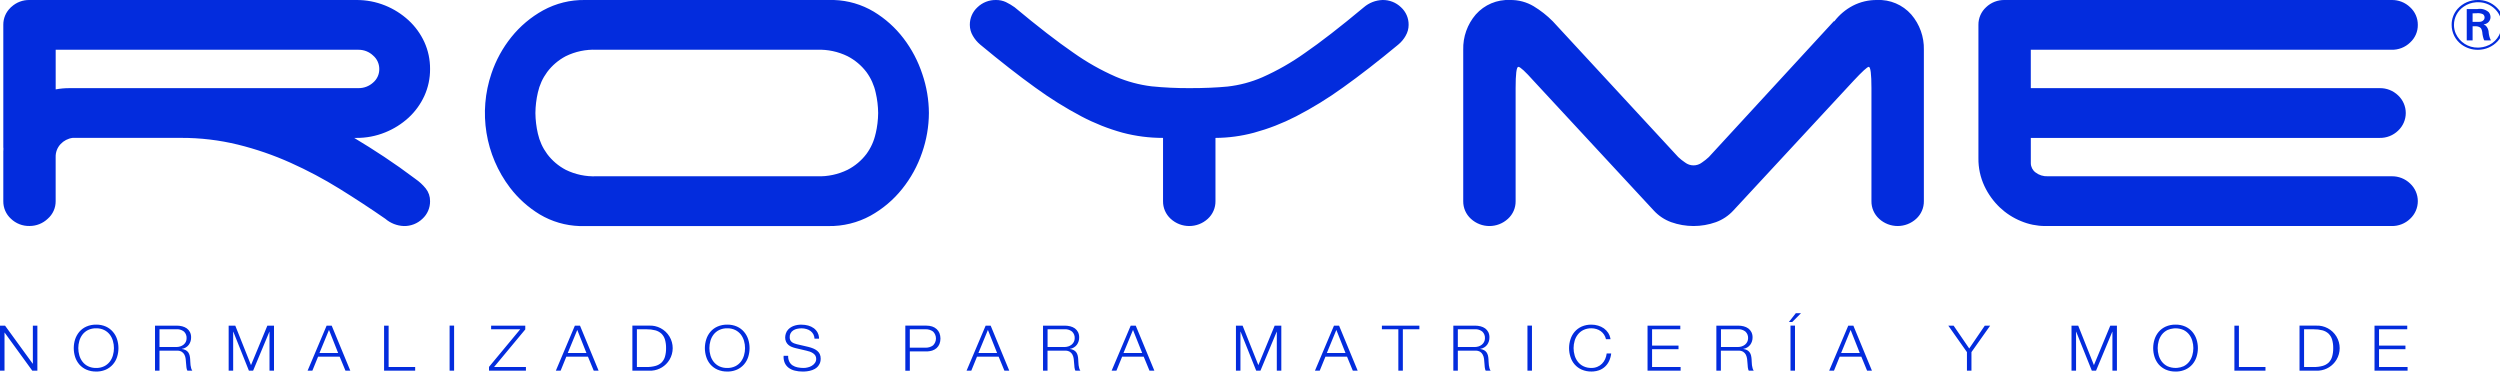 <?xml version="1.0" encoding="UTF-8"?>
<svg width="289px" height="43px" viewBox="0 0 289 43" version="1.1" xmlns="http://www.w3.org/2000/svg" xmlns:xlink="http://www.w3.org/1999/xlink">
    <title>logo-Royme</title>
    <g id="logo-Royme" stroke="none" stroke-width="1" fill="none" fill-rule="evenodd">
        <path d="M278.611,4.913 C279.185,4.393 279.509,3.652 279.499,2.877 C279.507,2.102 279.184,1.36 278.611,0.838 C278.036,0.285 277.265,-0.017 276.468,4.79578183e-13 L231.736,4.79578183e-13 C230.937,-0.017 230.164,0.285 229.588,0.838 C229.017,1.361 228.696,2.103 228.706,2.877 L228.706,18.277 C228.689,19.395 228.927,20.502 229.401,21.514 C229.834,22.434 230.433,23.267 231.167,23.971 C231.882,24.65 232.717,25.19 233.63,25.562 C234.509,25.931 235.452,26.123 236.405,26.129 L276.469,26.129 C277.266,26.146 278.037,25.844 278.612,25.291 C279.178,24.765 279.5,24.027 279.5,23.253 C279.5,22.48 279.178,21.742 278.612,21.216 C278.038,20.663 277.266,20.361 276.469,20.377 L236.719,20.377 C236.207,20.402 235.703,20.242 235.298,19.927 C234.968,19.678 234.771,19.291 234.763,18.878 L234.763,15.943 L275.077,15.943 C275.876,15.961 276.649,15.658 277.223,15.102 C277.787,14.574 278.107,13.837 278.107,13.065 C278.107,12.293 277.787,11.556 277.223,11.028 C276.648,10.474 275.875,10.172 275.077,10.189 L234.76,10.189 L234.76,5.753 L276.469,5.753 C277.267,5.771 278.038,5.469 278.612,4.914 M221.516,25.29 C222.088,24.768 222.409,24.026 222.399,23.251 L222.399,5.753 C222.435,4.261 221.916,2.81 220.944,1.678 C219.943,0.544 218.481,-0.073 216.97,8.37654598e-14 C216.005,-0.01 215.052,0.216 214.193,0.657 C213.358,1.094 212.628,1.709 212.054,2.457 L211.987,2.457 L197.539,18.157 C197.293,18.387 197.029,18.598 196.749,18.786 C196.173,19.229 195.372,19.229 194.796,18.786 C194.516,18.598 194.251,18.388 194.005,18.157 L179.497,2.457 C178.834,1.79 178.092,1.206 177.287,0.72 C176.467,0.233 175.527,-0.017 174.573,8.20888496e-14 C173.062,-0.074 171.6,0.543 170.598,1.677 C169.626,2.808 169.11,4.261 169.149,5.752 L169.149,23.252 C169.138,24.027 169.461,24.769 170.034,25.291 C171.245,26.409 173.11,26.409 174.321,25.291 C174.895,24.77 175.217,24.027 175.206,23.252 L175.206,10.188 C175.206,8.551 175.306,7.728 175.523,7.728 C175.74,7.728 176.323,8.271 177.288,9.35 L191.17,24.33 C191.724,24.936 192.416,25.4 193.187,25.681 C194.86,26.278 196.687,26.278 198.36,25.681 C199.132,25.399 199.825,24.936 200.38,24.33 L214.26,9.35 C215.268,8.271 215.86,7.728 216.026,7.728 C216.236,7.728 216.339,8.55 216.339,10.188 L216.339,23.251 C216.328,24.026 216.651,24.768 217.224,25.29 C218.437,26.407 220.303,26.407 221.516,25.29 M162.491,4.134 C162.717,3.754 162.837,3.319 162.837,2.877 C162.849,2.102 162.527,1.359 161.954,0.838 C161.379,0.284 160.606,-0.017 159.808,4.00990005e-13 C159.019,0.028 158.264,0.324 157.665,0.838 C154.932,3.117 152.65,4.885 150.82,6.143 C149.287,7.233 147.649,8.167 145.93,8.931 C144.645,9.49 143.284,9.852 141.892,10.007 C140.631,10.128 139.179,10.189 137.538,10.188 C136.063,10.196 134.588,10.127 133.12,9.98 C131.697,9.806 130.306,9.432 128.988,8.869 C127.256,8.111 125.607,7.177 124.067,6.082 C122.237,4.827 119.977,3.079 117.288,0.838 C116.969,0.61 116.63,0.409 116.277,0.238 C115.921,0.077 115.534,-0.005 115.143,4.01323072e-13 C114.345,-0.017 113.572,0.284 112.997,0.838 C112.425,1.36 112.103,2.102 112.112,2.877 C112.113,3.32 112.233,3.754 112.459,4.134 C112.68,4.521 112.968,4.866 113.31,5.153 C115.669,7.113 117.794,8.772 119.685,10.129 C121.38,11.364 123.161,12.476 125.015,13.456 C126.529,14.255 128.126,14.888 129.777,15.342 C131.301,15.744 132.871,15.945 134.447,15.942 L134.447,23.25 C134.435,24.024 134.756,24.766 135.327,25.289 C136.541,26.409 138.413,26.409 139.627,25.289 C140.198,24.766 140.519,24.024 140.508,23.25 L140.508,15.943 C142.01,15.934 143.504,15.732 144.954,15.343 C146.636,14.887 148.265,14.254 149.814,13.457 C151.714,12.476 153.538,11.354 155.27,10.1 C157.203,8.721 159.327,7.073 161.641,5.154 C161.985,4.869 162.275,4.524 162.495,4.135 M106.622,8.57 C106.135,7.08 105.4,5.683 104.449,4.437 C103.507,3.2 102.339,2.152 101.008,1.348 C99.613,0.516 98.029,0.052 96.406,-2.0543723e-13 L67.634,-2.0543723e-13 C65.938,-0.029 64.264,0.384 62.777,1.2 C61.367,1.98 60.123,3.028 59.115,4.285 C58.108,5.539 57.329,6.961 56.815,8.485 C55.288,12.972 56.091,17.926 58.959,21.7 C59.902,22.934 61.068,23.981 62.396,24.787 C63.794,25.619 65.379,26.082 67.005,26.133 L95.775,26.133 C97.471,26.16 99.144,25.747 100.632,24.933 C102.04,24.151 103.282,23.102 104.287,21.843 C105.295,20.589 106.076,19.167 106.593,17.643 C107.107,16.17 107.373,14.621 107.381,13.061 C107.372,11.53 107.115,10.01 106.62,8.561 M101.226,15.424 C101.043,16.282 100.679,17.092 100.16,17.8 C99.58,18.565 98.836,19.189 97.982,19.628 C96.884,20.166 95.67,20.423 94.449,20.377 L68.958,20.377 C67.726,20.43 66.5,20.173 65.394,19.628 C64.553,19.186 63.82,18.561 63.251,17.8 C62.731,17.095 62.365,16.29 62.176,15.435 C61.996,14.658 61.902,13.864 61.893,13.067 C61.901,12.27 61.996,11.476 62.176,10.699 C62.365,9.843 62.731,9.036 63.251,8.33 C63.821,7.569 64.553,6.944 65.394,6.5 C66.5,5.955 67.726,5.698 68.958,5.751 L94.449,5.751 C95.67,5.705 96.884,5.962 97.982,6.5 C98.835,6.94 99.58,7.565 100.16,8.33 C100.679,9.036 101.043,9.844 101.228,10.7 C101.411,11.476 101.507,12.271 101.515,13.068 C101.507,13.865 101.41,14.66 101.228,15.436 M48.014,20.678 C46.792,19.758 45.592,18.909 44.414,18.13 C43.236,17.351 42.08,16.622 40.945,15.943 L41.2,15.943 C42.336,15.95 43.462,15.735 44.515,15.309 C45.513,14.91 46.431,14.334 47.225,13.609 C47.996,12.899 48.617,12.043 49.054,11.09 C49.499,10.112 49.725,9.049 49.715,7.975 C49.724,6.9 49.499,5.836 49.054,4.858 C48.617,3.907 47.995,3.051 47.225,2.342 C46.431,1.614 45.513,1.035 44.515,0.632 C43.461,0.208 42.334,-0.007 41.198,-1.75396156e-13 L3.405,-1.75396156e-13 C2.636,-0.013 1.892,0.269 1.325,0.789 C1.302,0.803 1.281,0.82 1.261,0.838 C1.244,0.86 1.226,0.881 1.206,0.9 C0.676,1.411 0.379,2.116 0.382,2.852 L0.382,2.877 L0.382,17.028 C0.384,17.083 0.39,17.138 0.398,17.192 C0.392,17.292 0.382,17.398 0.382,17.492 L0.382,23.247 C0.37,24.022 0.69,24.764 1.263,25.286 C1.838,25.839 2.609,26.141 3.407,26.124 C4.193,26.129 4.951,25.829 5.52,25.286 C6.109,24.773 6.443,24.028 6.434,23.247 L6.434,18.157 C6.418,17.601 6.623,17.062 7.004,16.657 C7.369,16.264 7.86,16.01 8.392,15.939 L20.945,15.939 C23.155,15.932 25.359,16.194 27.506,16.718 C29.595,17.233 31.633,17.936 33.595,18.818 C35.543,19.691 37.43,20.694 39.244,21.818 C41.044,22.933 42.811,24.091 44.544,25.292 C45.143,25.807 45.899,26.102 46.688,26.13 C47.486,26.147 48.258,25.846 48.833,25.292 C49.405,24.77 49.726,24.028 49.715,23.253 C49.725,22.721 49.548,22.202 49.215,21.786 C48.872,21.36 48.467,20.988 48.015,20.68 M8.015,10.19 C7.486,10.188 6.957,10.237 6.437,10.334 L6.437,5.753 L41.457,5.753 C42.077,5.751 42.674,5.987 43.125,6.413 C43.582,6.802 43.845,7.371 43.845,7.971 C43.856,8.584 43.588,9.168 43.117,9.56 C42.659,9.97 42.064,10.194 41.449,10.188 L8.015,10.19 Z M286.447,1.85354336e-13 L286.649,0.003 C287.52,0.048 288.335,0.466 288.878,1.157 C289.271,1.649 289.48,2.262 289.47,2.892 C289.464,3.583 289.204,4.242 288.743,4.75 C288.15,5.396 287.313,5.762 286.436,5.758 C285.772,5.761 285.124,5.555 284.584,5.17 C283.843,4.639 283.406,3.782 283.409,2.87 C283.403,2.192 283.649,1.535 284.098,1.027 C284.696,0.362 285.552,-0.013 286.447,1.85354336e-13 Z M286.447,0.259 L286.229,0.266 C285.723,0.3 285.233,0.47 284.813,0.759 C284.105,1.233 283.679,2.029 283.678,2.881 C283.677,3.223 283.748,3.562 283.884,3.876 C284.336,4.882 285.344,5.522 286.447,5.504 L286.682,5.493 C286.917,5.473 287.148,5.425 287.372,5.351 C288.446,5.007 289.18,4.016 289.196,2.889 C289.199,2.313 289.009,1.758 288.657,1.308 C288.126,0.63 287.308,0.242 286.447,0.259 Z M286.397,1.045 C286.863,0.96 287.342,1.094 287.697,1.408 C287.83,1.567 287.903,1.768 287.903,1.975 C287.904,2.315 287.698,2.621 287.383,2.749 C287.295,2.787 287.203,2.818 287.109,2.839 C287.19,2.868 287.268,2.905 287.342,2.95 C287.572,3.178 287.7,3.491 287.697,3.815 C287.729,4.114 287.816,4.405 287.952,4.673 L287.169,4.665 C287.047,4.361 286.973,4.039 286.95,3.712 C286.888,3.38 286.831,3.245 286.65,3.145 C286.471,3.053 286.27,3.016 286.07,3.038 L285.833,3.038 L285.833,4.673 L285.156,4.673 L285.156,1.045 Z M286.432,1.52 L286.275,1.533 L285.832,1.541 L285.832,2.531 L286.405,2.531 C286.481,2.532 286.557,2.53 286.633,2.523 C286.845,2.529 287.045,2.425 287.162,2.248 C287.275,2.046 287.224,1.792 287.043,1.648 C286.9,1.58 286.746,1.539 286.59,1.525 L286.432,1.52 Z M4.32,42.849 L3.731,42.849 L0.537,38.449 L0.522,38.449 L0.522,42.849 L0,42.849 L0,37.644 L0.583,37.644 L3.783,42.044 L3.798,42.044 L3.798,37.644 L4.32,37.644 L4.32,42.849 Z M11.116,37.527 C11.505,37.519 11.89,37.596 12.246,37.752 C12.553,37.891 12.826,38.096 13.046,38.352 C13.266,38.604 13.432,38.899 13.533,39.218 C13.746,39.886 13.746,40.603 13.533,41.271 C13.329,41.917 12.86,42.447 12.243,42.727 C11.958,42.851 11.654,42.924 11.345,42.945 L11.113,42.95 C10.724,42.957 10.337,42.881 9.98,42.727 C9.671,42.589 9.394,42.387 9.17,42.133 C8.955,41.879 8.79,41.587 8.686,41.271 C8.474,40.603 8.474,39.886 8.686,39.218 C8.794,38.901 8.958,38.608 9.173,38.352 C9.395,38.095 9.672,37.89 9.983,37.752 C10.34,37.596 10.727,37.52 11.116,37.527 Z M11.115,37.951 C10.791,37.943 10.47,38.011 10.178,38.151 C9.928,38.273 9.709,38.451 9.539,38.671 C9.371,38.89 9.245,39.14 9.17,39.406 C9.011,39.952 9.011,40.533 9.17,41.079 C9.245,41.346 9.37,41.596 9.539,41.816 C9.709,42.037 9.928,42.215 10.178,42.337 C10.47,42.477 10.791,42.545 11.115,42.537 C11.437,42.545 11.757,42.477 12.047,42.337 C12.296,42.213 12.515,42.035 12.686,41.816 C12.854,41.596 12.979,41.346 13.053,41.079 C13.212,40.533 13.212,39.952 13.053,39.406 C12.978,39.14 12.854,38.891 12.686,38.671 C12.514,38.452 12.296,38.275 12.047,38.151 C11.757,38.011 11.437,37.943 11.115,37.951 Z M20.428,37.644 C20.644,37.643 20.859,37.67 21.068,37.723 C21.258,37.771 21.437,37.853 21.598,37.965 C21.749,38.078 21.872,38.223 21.958,38.391 C22.051,38.58 22.096,38.789 22.091,39 C22.1,39.309 22.005,39.612 21.823,39.861 C21.628,40.115 21.341,40.283 21.023,40.327 L21.023,40.342 C21.179,40.359 21.33,40.405 21.468,40.478 C21.582,40.539 21.681,40.624 21.758,40.728 C21.832,40.835 21.886,40.955 21.918,41.082 C21.953,41.225 21.975,41.37 21.983,41.517 C21.989,41.603 21.993,41.717 21.999,41.836 C22.005,41.955 22.015,42.09 22.027,42.22 C22.043,42.343 22.069,42.464 22.102,42.583 C22.118,42.648 22.144,42.71 22.178,42.768 L22.235,42.85 L21.662,42.85 C21.628,42.795 21.603,42.735 21.589,42.672 C21.571,42.601 21.558,42.528 21.55,42.455 C21.543,42.378 21.535,42.304 21.531,42.232 C21.527,42.16 21.52,42.093 21.512,42.041 C21.503,41.855 21.49,41.672 21.464,41.489 C21.445,41.32 21.397,41.155 21.321,41.002 C21.247,40.859 21.134,40.739 20.995,40.656 C20.818,40.56 20.617,40.52 20.417,40.539 L18.438,40.539 L18.438,42.85 L17.919,42.85 L17.919,37.644 L20.428,37.644 Z M20.389,38.063 L18.438,38.063 L18.438,40.115 L20.389,40.116 C20.543,40.116 20.696,40.092 20.843,40.044 C20.979,40.001 21.106,39.933 21.218,39.844 C21.325,39.757 21.413,39.649 21.477,39.527 C21.541,39.394 21.573,39.247 21.57,39.099 C21.585,38.818 21.48,38.543 21.282,38.343 C21.103,38.197 20.889,38.104 20.663,38.072 L20.527,38.06 C20.481,38.059 20.435,38.059 20.389,38.063 Z M27.198,37.644 L29.016,42.209 L30.907,37.644 L31.675,37.644 L31.675,42.849 L31.154,42.849 L31.154,38.349 L31.139,38.349 L29.261,42.849 L28.773,42.849 L26.973,38.349 L26.954,38.349 L26.954,42.849 L26.433,42.849 L26.433,37.644 L27.198,37.644 Z M38.344,37.644 L40.495,42.849 L39.935,42.849 L39.263,41.229 L36.771,41.229 L36.11,42.849 L35.558,42.849 L37.758,37.644 L38.344,37.644 Z M38.03,38.139 L36.93,40.809 L39.089,40.809 L38.03,38.139 Z M44.925,37.644 L44.925,42.427 L47.993,42.427 L47.993,42.849 L44.399,42.849 L44.399,37.644 L44.925,37.644 Z M52.494,37.642 L52.494,42.853 L51.974,42.853 L51.974,37.642 L52.494,37.642 Z M60.721,37.644 L60.721,38.082 L57.113,42.426 L60.797,42.426 L60.797,42.848 L56.529,42.848 L56.529,42.412 L60.139,38.064 L56.774,38.064 L56.774,37.644 L60.721,37.644 Z M67.047,37.644 L69.199,42.849 L68.636,42.849 L67.967,41.229 L65.469,41.229 L64.809,42.849 L64.256,42.849 L66.456,37.644 L67.047,37.644 Z M66.733,38.139 L65.633,40.809 L67.792,40.809 L66.733,38.139 Z M77.389,38.898 C77.889,39.726 77.889,40.765 77.389,41.593 C76.951,42.319 76.193,42.78 75.363,42.845 L75.184,42.853 C75.124,42.854 75.063,42.853 75.003,42.849 L73.103,42.849 L73.103,37.642 L75.003,37.642 C75.97,37.585 76.888,38.069 77.389,38.898 Z M74.742,38.065 L73.625,38.065 L73.625,42.427 L74.742,42.427 C75.084,42.433 75.425,42.392 75.755,42.305 C76.018,42.237 76.26,42.107 76.461,41.925 C76.652,41.737 76.792,41.504 76.868,41.247 C76.96,40.922 77.004,40.585 76.997,40.247 C77.004,39.909 76.961,39.572 76.868,39.247 C76.792,38.99 76.652,38.757 76.461,38.569 C76.26,38.386 76.018,38.254 75.755,38.185 C75.424,38.1 75.084,38.06 74.742,38.065 Z M84.07,37.527 C84.458,37.519 84.843,37.596 85.198,37.752 C85.507,37.89 85.782,38.095 86.003,38.352 C86.221,38.606 86.386,38.9 86.49,39.218 C86.703,39.886 86.703,40.603 86.49,41.271 C86.387,41.588 86.222,41.881 86.003,42.133 C85.78,42.386 85.506,42.589 85.198,42.727 C84.914,42.851 84.61,42.924 84.302,42.945 L84.07,42.95 C83.681,42.958 83.294,42.881 82.937,42.727 C82.627,42.59 82.351,42.387 82.127,42.133 C81.91,41.881 81.746,41.588 81.646,41.271 C81.43,40.604 81.43,39.885 81.646,39.218 C81.747,38.9 81.911,38.606 82.127,38.352 C82.349,38.094 82.626,37.889 82.937,37.752 C83.294,37.596 83.681,37.52 84.07,37.527 Z M84.07,37.951 C83.746,37.943 83.425,38.011 83.132,38.151 C82.882,38.274 82.663,38.452 82.492,38.671 C82.324,38.89 82.199,39.14 82.124,39.406 C81.966,39.953 81.966,40.532 82.124,41.079 C82.199,41.346 82.323,41.596 82.492,41.816 C82.663,42.036 82.882,42.214 83.132,42.337 C83.425,42.477 83.746,42.545 84.07,42.537 C84.392,42.545 84.711,42.476 85.002,42.337 C85.251,42.213 85.469,42.035 85.641,41.816 C85.808,41.595 85.932,41.345 86.008,41.079 C86.167,40.533 86.167,39.952 86.008,39.406 C85.932,39.14 85.808,38.891 85.641,38.671 C85.469,38.453 85.251,38.275 85.002,38.151 C84.711,38.012 84.392,37.943 84.07,37.951 Z M91.243,41.805 C91.329,41.981 91.46,42.131 91.623,42.239 C91.798,42.35 91.992,42.427 92.195,42.467 C92.425,42.514 92.66,42.537 92.895,42.536 C93.053,42.536 93.211,42.516 93.364,42.476 C93.53,42.442 93.689,42.38 93.835,42.293 C93.98,42.21 94.105,42.097 94.202,41.961 C94.303,41.821 94.356,41.652 94.352,41.479 C94.356,41.346 94.321,41.214 94.252,41.1 C94.182,40.993 94.09,40.901 93.982,40.831 C93.869,40.757 93.747,40.696 93.62,40.649 C93.487,40.605 93.353,40.568 93.226,40.539 L92.005,40.252 C91.847,40.217 91.693,40.169 91.543,40.109 C91.396,40.056 91.26,39.976 91.143,39.873 C91.029,39.775 90.936,39.654 90.872,39.518 C90.797,39.356 90.76,39.179 90.766,39 C90.77,38.849 90.796,38.699 90.843,38.555 C90.899,38.374 90.997,38.21 91.13,38.075 C91.295,37.908 91.492,37.778 91.71,37.692 C92.011,37.576 92.333,37.522 92.655,37.533 C92.916,37.531 93.175,37.565 93.427,37.633 C93.659,37.696 93.879,37.8 94.074,37.94 C94.257,38.076 94.407,38.25 94.515,38.45 C94.607,38.622 94.662,38.811 94.677,39.004 L94.68,39.15 L94.16,39.15 C94.153,38.969 94.104,38.791 94.019,38.631 C93.935,38.485 93.822,38.357 93.686,38.257 C93.545,38.155 93.387,38.079 93.219,38.034 C93.038,37.981 92.851,37.954 92.663,37.955 C92.488,37.955 92.313,37.974 92.141,38.01 C91.987,38.043 91.84,38.103 91.706,38.186 C91.43,38.358 91.271,38.667 91.29,38.992 C91.287,39.101 91.308,39.209 91.352,39.309 C91.394,39.398 91.455,39.476 91.531,39.538 C91.611,39.603 91.701,39.655 91.798,39.691 C91.902,39.731 92.007,39.764 92.115,39.791 L93.453,40.103 C93.64,40.149 93.824,40.209 94.003,40.281 C94.166,40.347 94.318,40.435 94.456,40.543 C94.584,40.647 94.689,40.776 94.764,40.923 C94.841,41.096 94.877,41.284 94.872,41.473 C94.871,41.551 94.865,41.629 94.854,41.706 C94.838,41.813 94.807,41.916 94.764,42.015 C94.708,42.134 94.638,42.246 94.556,42.349 C94.451,42.47 94.326,42.572 94.186,42.649 C94.004,42.749 93.809,42.823 93.606,42.867 C93.402,42.913 93.194,42.94 92.986,42.949 L92.777,42.951 C92.474,42.954 92.171,42.918 91.877,42.844 C91.622,42.786 91.382,42.675 91.171,42.52 C90.976,42.373 90.821,42.18 90.719,41.958 C90.609,41.698 90.564,41.415 90.586,41.134 L91.111,41.134 C91.098,41.365 91.144,41.596 91.243,41.805 Z M107.09,37.642 C107.317,37.641 107.542,37.675 107.759,37.742 C107.95,37.805 108.126,37.907 108.275,38.042 C108.416,38.172 108.528,38.332 108.602,38.509 C108.756,38.914 108.756,39.361 108.602,39.766 C108.529,39.945 108.417,40.105 108.275,40.236 C108.124,40.367 107.949,40.466 107.759,40.528 C107.596,40.577 107.429,40.607 107.26,40.618 L107.09,40.622 L105.177,40.622 L105.177,42.856 L104.655,42.856 L104.655,37.642 L107.09,37.642 Z M106.974,38.062 L105.174,38.062 L105.174,40.192 L106.974,40.192 C107.29,40.207 107.602,40.114 107.859,39.93 C108.075,39.719 108.197,39.429 108.197,39.127 C108.197,38.825 108.075,38.535 107.859,38.324 C107.602,38.14 107.29,38.048 106.974,38.062 Z M114.521,37.644 L116.671,42.849 L116.109,42.849 L115.442,41.229 L112.942,41.229 L112.282,42.849 L111.735,42.849 L113.941,37.644 L114.521,37.644 Z M114.203,38.139 L113.103,40.809 L115.265,40.809 L114.203,38.139 Z M123.086,37.644 C123.303,37.643 123.519,37.67 123.73,37.723 C123.92,37.771 124.099,37.853 124.259,37.965 C124.409,38.078 124.532,38.224 124.619,38.391 C124.711,38.581 124.756,38.789 124.752,39 C124.759,39.309 124.665,39.612 124.482,39.861 C124.287,40.116 124,40.283 123.682,40.327 L123.682,40.342 C123.837,40.359 123.987,40.405 124.125,40.478 C124.24,40.538 124.339,40.624 124.415,40.728 C124.489,40.835 124.543,40.955 124.575,41.082 C124.611,41.224 124.633,41.37 124.64,41.517 C124.646,41.603 124.652,41.717 124.659,41.836 C124.666,41.955 124.674,42.09 124.686,42.22 C124.701,42.343 124.726,42.464 124.761,42.583 C124.777,42.648 124.802,42.711 124.836,42.768 L124.894,42.85 L124.318,42.85 C124.284,42.795 124.26,42.735 124.248,42.672 C124.228,42.601 124.214,42.528 124.207,42.455 C124.2,42.378 124.195,42.304 124.19,42.232 C124.185,42.16 124.176,42.093 124.172,42.041 C124.162,41.855 124.147,41.672 124.123,41.489 C124.103,41.32 124.054,41.155 123.978,41.002 C123.905,40.858 123.792,40.738 123.654,40.656 C123.477,40.561 123.275,40.52 123.075,40.539 L121.094,40.539 L121.094,42.85 L120.573,42.85 L120.573,37.644 L123.086,37.644 Z M123.051,38.063 L121.1,38.063 L121.1,40.115 L123.047,40.116 C123.201,40.116 123.354,40.091 123.501,40.044 C123.637,40 123.764,39.933 123.876,39.844 C123.983,39.757 124.071,39.649 124.135,39.527 C124.201,39.394 124.235,39.248 124.235,39.099 C124.251,38.817 124.145,38.542 123.944,38.343 C123.765,38.197 123.551,38.104 123.325,38.072 L123.189,38.06 C123.143,38.058 123.097,38.059 123.051,38.063 Z M131.292,37.644 L133.443,42.849 L132.881,42.849 L132.211,41.229 L129.719,41.229 L129.059,42.849 L128.505,42.849 L130.71,37.644 L131.292,37.644 Z M130.975,38.139 L129.875,40.809 L132.037,40.809 L130.975,38.139 Z M143.644,37.644 L145.465,42.209 L147.352,37.644 L148.12,37.644 L148.12,42.849 L147.599,42.849 L147.599,38.349 L147.584,38.349 L145.708,42.849 L145.217,42.849 L143.417,38.349 L143.395,38.349 L143.395,42.849 L142.875,42.849 L142.875,37.644 L143.644,37.644 Z M154.796,37.644 L156.947,42.849 L156.385,42.849 L155.716,41.229 L153.222,41.229 L152.561,42.849 L152.009,42.849 L154.209,37.644 L154.796,37.644 Z M154.482,38.139 L153.382,40.809 L155.541,40.809 L154.482,38.139 Z M164.08,37.644 L164.08,38.064 L162.17,38.064 L162.17,42.849 L161.648,42.849 L161.648,38.064 L159.748,38.064 L159.748,37.644 L164.08,37.644 Z M170.514,37.644 C170.731,37.643 170.947,37.67 171.158,37.723 C171.347,37.771 171.527,37.853 171.687,37.965 C171.837,38.078 171.96,38.224 172.047,38.391 C172.138,38.581 172.182,38.79 172.178,39 C172.187,39.309 172.092,39.612 171.91,39.861 C171.715,40.116 171.428,40.283 171.11,40.327 L171.11,40.342 C171.265,40.36 171.416,40.406 171.555,40.478 C171.668,40.539 171.766,40.625 171.842,40.728 C171.916,40.836 171.97,40.955 172.002,41.082 C172.038,41.224 172.06,41.37 172.067,41.517 C172.073,41.603 172.078,41.717 172.084,41.836 C172.09,41.955 172.101,42.09 172.114,42.22 C172.129,42.343 172.154,42.464 172.188,42.583 C172.203,42.649 172.229,42.711 172.263,42.768 L172.322,42.85 L171.75,42.85 C171.716,42.796 171.692,42.735 171.68,42.672 C171.66,42.601 171.647,42.528 171.639,42.455 C171.632,42.378 171.627,42.304 171.62,42.232 C171.613,42.16 171.608,42.093 171.604,42.041 C171.594,41.855 171.581,41.672 171.556,41.489 C171.536,41.319 171.485,41.154 171.406,41.002 C171.335,40.858 171.225,40.738 171.087,40.656 C170.909,40.561 170.708,40.52 170.507,40.539 L168.526,40.539 L168.526,42.85 L168.005,42.85 L168.005,37.644 L170.514,37.644 Z M170.475,38.063 L168.526,38.063 L168.526,40.115 L170.473,40.116 C170.628,40.116 170.782,40.092 170.929,40.044 C171.064,40.001 171.19,39.933 171.301,39.844 C171.409,39.758 171.497,39.65 171.56,39.527 C171.627,39.394 171.662,39.248 171.66,39.099 C171.675,38.817 171.57,38.542 171.37,38.343 C171.191,38.197 170.976,38.104 170.75,38.072 L170.613,38.06 C170.567,38.058 170.521,38.059 170.475,38.063 Z M177.095,37.642 L177.095,42.853 L176.573,42.853 L176.573,37.642 L177.095,37.642 Z M186.014,41.73 C185.899,41.979 185.737,42.203 185.536,42.389 C185.338,42.573 185.104,42.715 184.849,42.805 C184.638,42.879 184.418,42.924 184.195,42.941 L183.972,42.948 C183.583,42.956 183.197,42.88 182.84,42.725 C182.53,42.588 182.254,42.385 182.03,42.131 C181.812,41.88 181.648,41.587 181.549,41.27 C181.328,40.604 181.328,39.883 181.549,39.217 C181.649,38.899 181.813,38.604 182.03,38.351 C182.253,38.095 182.53,37.89 182.84,37.751 C183.197,37.597 183.583,37.521 183.972,37.528 C184.231,37.528 184.489,37.565 184.737,37.639 C184.977,37.71 185.205,37.818 185.411,37.96 C185.61,38.105 185.781,38.285 185.916,38.491 C186.027,38.666 186.106,38.859 186.149,39.061 L186.175,39.214 L185.653,39.214 C185.61,39.023 185.533,38.841 185.426,38.677 C185.322,38.525 185.193,38.389 185.043,38.279 C184.89,38.172 184.721,38.09 184.543,38.035 C184.358,37.979 184.166,37.95 183.973,37.95 C183.649,37.942 183.328,38.01 183.036,38.15 C182.785,38.272 182.566,38.45 182.396,38.671 C182.227,38.889 182.101,39.138 182.026,39.403 C181.867,39.949 181.867,40.53 182.026,41.076 C182.1,41.343 182.226,41.594 182.396,41.813 C182.566,42.034 182.785,42.212 183.036,42.335 C183.328,42.475 183.649,42.543 183.973,42.535 C184.209,42.538 184.443,42.493 184.66,42.401 C184.86,42.319 185.041,42.197 185.193,42.044 C185.344,41.891 185.467,41.712 185.554,41.515 C185.647,41.308 185.707,41.088 185.732,40.862 L186.254,40.862 C186.223,41.163 186.141,41.456 186.014,41.73 Z M194.243,37.644 L194.243,38.064 L190.98,38.064 L190.98,39.948 L194.036,39.948 L194.036,40.37 L190.98,40.37 L190.98,42.426 L194.28,42.426 L194.28,42.848 L190.456,42.848 L190.456,37.644 L194.243,37.644 Z M200.93,37.644 C201.147,37.643 201.363,37.67 201.574,37.723 C201.763,37.771 201.941,37.853 202.101,37.965 C202.252,38.078 202.375,38.224 202.461,38.391 C202.554,38.58 202.601,38.789 202.596,39 C202.603,39.309 202.507,39.612 202.323,39.861 C202.128,40.116 201.841,40.283 201.523,40.327 L201.523,40.342 C201.679,40.359 201.831,40.405 201.97,40.478 C202.083,40.539 202.18,40.626 202.255,40.73 C202.333,40.835 202.388,40.955 202.417,41.082 C202.451,41.225 202.473,41.37 202.483,41.517 C202.483,41.603 202.492,41.717 202.499,41.836 C202.506,41.955 202.514,42.09 202.526,42.22 C202.541,42.343 202.567,42.464 202.602,42.583 C202.618,42.648 202.643,42.71 202.677,42.768 L202.734,42.85 L202.161,42.85 C202.126,42.796 202.101,42.735 202.088,42.672 C202.069,42.601 202.055,42.528 202.047,42.455 C202.04,42.378 202.034,42.304 202.03,42.232 C202.026,42.16 202.019,42.093 202.014,42.041 C202.002,41.855 201.989,41.672 201.965,41.489 C201.943,41.32 201.894,41.155 201.82,41.002 C201.745,40.86 201.634,40.74 201.497,40.656 C201.318,40.561 201.116,40.52 200.914,40.539 L198.933,40.539 L198.933,42.85 L198.411,42.85 L198.411,37.644 L200.93,37.644 Z M200.896,38.063 L198.943,38.063 L198.943,40.115 L200.891,40.116 C201.045,40.116 201.198,40.092 201.345,40.044 C201.481,40 201.608,39.932 201.72,39.844 C201.827,39.757 201.915,39.649 201.979,39.527 C202.045,39.394 202.079,39.248 202.079,39.099 C202.095,38.816 201.989,38.541 201.786,38.343 C201.608,38.197 201.394,38.104 201.17,38.072 L201.034,38.06 C200.988,38.058 200.942,38.059 200.896,38.063 Z M207.502,37.642 L207.502,42.853 L206.982,42.853 L206.982,37.642 L207.502,37.642 Z M208.198,36.203 L207.179,37.226 L206.791,37.227 L207.598,36.203 L208.198,36.203 Z M214.248,37.644 L216.396,42.849 L215.836,42.849 L215.169,41.229 L212.669,41.229 L212.008,42.849 L211.453,42.849 L213.66,37.644 L214.248,37.644 Z M213.932,38.139 L212.832,40.809 L214.991,40.809 L213.932,38.139 Z M225.836,37.644 L227.643,40.284 L229.443,37.644 L230.064,37.644 L227.9,40.704 L227.9,42.849 L227.379,42.849 L227.379,40.704 L225.223,37.644 L225.836,37.644 Z M240.24,37.644 L242.058,42.209 L243.949,37.644 L244.717,37.644 L244.717,42.849 L244.196,42.849 L244.196,38.349 L244.179,38.349 L242.303,42.849 L241.815,42.849 L240.008,38.349 L239.992,38.349 L239.992,42.849 L239.467,42.849 L239.467,37.644 L240.24,37.644 Z M251.496,37.527 C251.884,37.519 252.269,37.596 252.624,37.752 C252.933,37.89 253.208,38.095 253.429,38.352 C253.645,38.606 253.81,38.901 253.914,39.218 C254.13,39.885 254.13,40.604 253.914,41.271 C253.811,41.588 253.646,41.881 253.429,42.133 C253.206,42.386 252.932,42.589 252.624,42.727 C252.339,42.851 252.036,42.924 251.728,42.945 L251.496,42.95 C251.106,42.958 250.718,42.882 250.36,42.727 C250.051,42.588 249.775,42.386 249.55,42.133 C249.335,41.88 249.171,41.587 249.069,41.271 C248.853,40.604 248.853,39.885 249.069,39.218 C249.172,38.901 249.335,38.607 249.55,38.352 C249.773,38.095 250.05,37.891 250.36,37.752 C250.718,37.596 251.106,37.519 251.496,37.527 Z M251.494,37.953 L251.303,37.961 C251.048,37.982 250.797,38.046 250.559,38.151 C250.308,38.274 250.088,38.452 249.915,38.671 C249.748,38.891 249.623,39.14 249.547,39.406 C249.389,39.953 249.389,40.532 249.547,41.079 C249.622,41.346 249.747,41.596 249.915,41.816 C250.088,42.036 250.308,42.214 250.559,42.337 C250.857,42.468 251.175,42.533 251.494,42.533 L251.684,42.526 C251.938,42.505 252.19,42.442 252.428,42.337 C252.676,42.212 252.894,42.035 253.065,41.816 C253.232,41.595 253.356,41.345 253.431,41.079 C253.592,40.533 253.592,39.952 253.431,39.406 C253.356,39.14 253.232,38.891 253.065,38.671 C252.893,38.453 252.676,38.276 252.428,38.151 C252.13,38.019 251.812,37.953 251.494,37.953 Z M258.818,37.644 L258.818,42.427 L261.888,42.427 L261.888,42.849 L258.296,42.849 L258.296,37.644 L258.818,37.644 Z M270.095,38.903 C270.591,39.729 270.591,40.762 270.095,41.588 C269.661,42.311 268.909,42.772 268.083,42.843 L267.905,42.852 C267.845,42.853 267.785,42.852 267.725,42.849 L265.825,42.849 L265.825,37.642 L267.725,37.642 C268.687,37.592 269.599,38.077 270.095,38.903 Z M267.46,38.065 L266.351,38.065 L266.351,42.427 L267.46,42.427 C267.803,42.434 268.145,42.392 268.477,42.305 C268.739,42.237 268.981,42.106 269.182,41.925 C269.372,41.737 269.511,41.503 269.587,41.247 C269.681,40.922 269.726,40.585 269.719,40.247 C269.727,39.909 269.682,39.572 269.587,39.247 C269.512,38.99 269.372,38.757 269.182,38.569 C268.981,38.386 268.739,38.255 268.477,38.185 C268.145,38.1 267.803,38.06 267.46,38.065 Z M278.277,37.644 L278.277,38.064 L275.016,38.064 L275.016,39.948 L278.069,39.948 L278.069,40.37 L275.016,40.37 L275.016,42.426 L278.316,42.426 L278.316,42.848 L274.494,42.848 L274.494,37.644 L278.277,37.644 Z" fill="#032CDD" fill-rule="nonzero"></path>
    </g>
</svg>